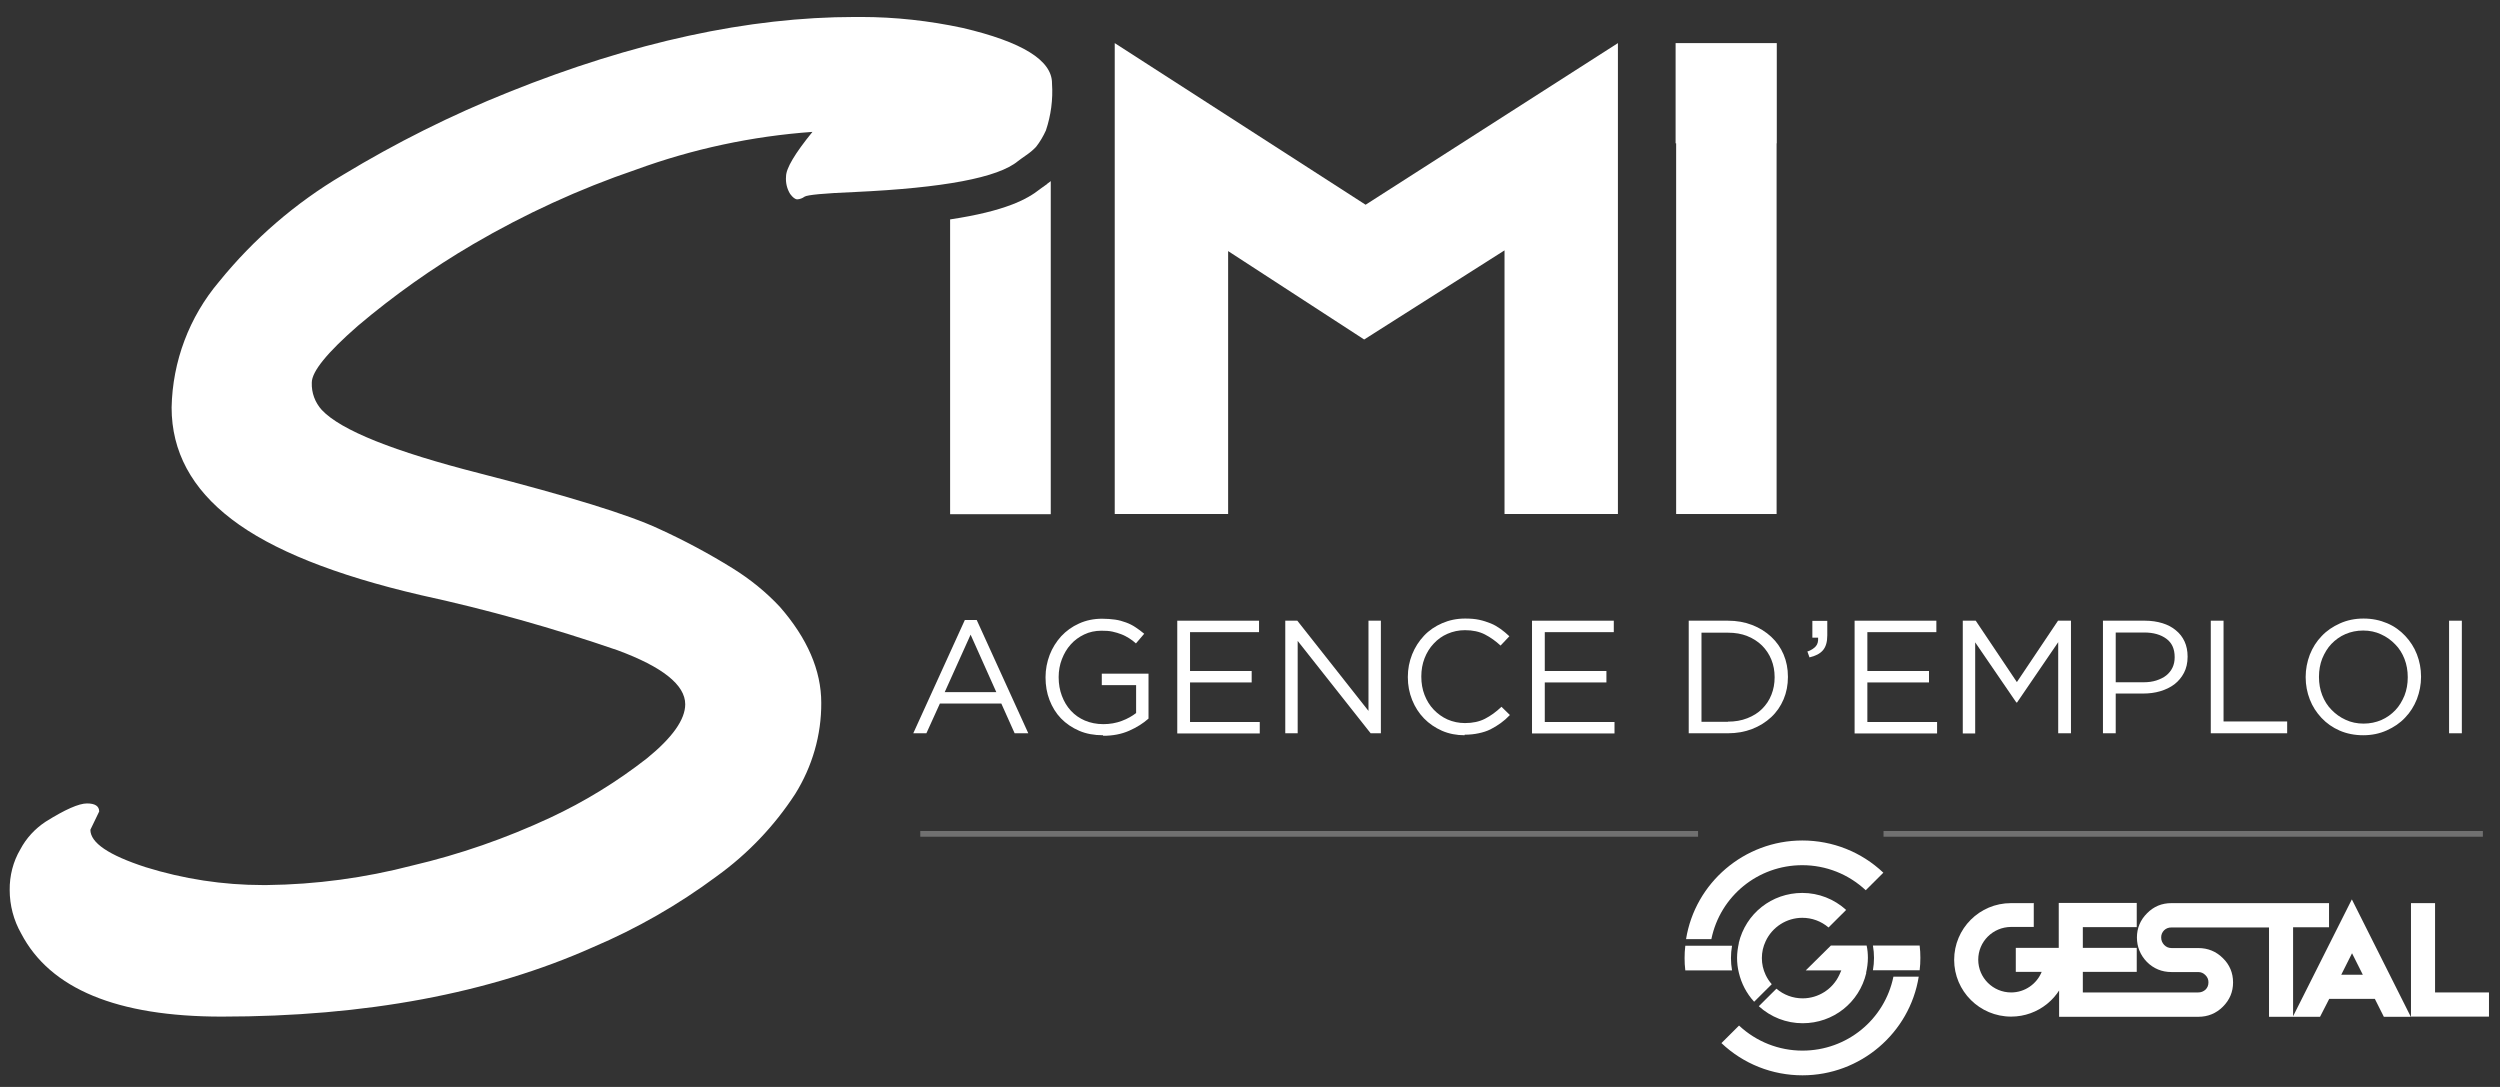 <?xml version="1.0" encoding="UTF-8" standalone="no"?>
<svg xmlns="http://www.w3.org/2000/svg" xmlns:xlink="http://www.w3.org/1999/xlink" xmlns:serif="http://www.serif.com/" width="100%" height="100%" viewBox="0 0 138 60" version="1.1" xml:space="preserve" style="fill-rule:evenodd;clip-rule:evenodd;stroke-linejoin:round;stroke-miterlimit:2;">
    <rect x="0" y="0" width="138" height="60" fill="#333333" stroke="none"/>
    <rect id="Plan-de-travail1" serif:id="Plan de travail1" x="0" y="0" width="138" height="60" style="fill:none;"></rect>
    <g id="Plan-de-travail11" serif:id="Plan de travail1">
        <g transform="matrix(0.992,0,0,0.988,0.535,0.937)">
            <g opacity="0.3">
                <rect x="104.27" y="45.48" width="33.35" height="0.32" style="fill:white;"></rect>
            </g>
        </g>
        <g transform="matrix(0.992,0,0,0.988,0.535,0.937)">
            <g opacity="0.3">
                <rect x="50.67" y="45.48" width="43.28" height="0.32" style="fill:white;"></rect>
            </g>
        </g>
        <g transform="matrix(0.992,0,0,0.988,0.535,0.937)">
            <path d="M89.49,1.46L89.49,27.77L83.18,27.77L83.18,13.04L75.37,18.02L67.8,13.08L67.8,27.77L61.49,27.77L61.49,1.46L75.45,10.49L89.49,1.46Z" style="fill:white;fill-rule:nonzero;"></path>
        </g>
        <g transform="matrix(0.992,0,0,0.988,0.535,0.937)">
            <path d="M92.7,1.46L92.7,7.06L92.73,7.06L92.73,27.77L98.32,27.77L98.32,7.06L98.33,7.06L98.33,1.46L92.7,1.46Z" style="fill:white;fill-rule:nonzero;"></path>
        </g>
        <g transform="matrix(0.992,0,0,0.988,0.535,0.937)">
            <path d="M57.73,9.33C57.56,9.45 57.43,9.54 57.34,9.61C56.62,10.19 55.38,10.85 52.33,11.31L52.33,27.78L57.93,27.78L57.93,9.17C57.86,9.22 57.8,9.28 57.73,9.32L57.73,9.33Z" style="fill:white;fill-rule:nonzero;"></path>
        </g>
        <g transform="matrix(0.992,0,0,0.988,0.535,0.937)">
            <path d="M58,3.7C58,2.42 56.34,1.39 53.02,0.61C51.16,0.21 49.27,0 47.37,0L47.03,0C41.12,0 34.71,1.4 27.79,4.19C24.58,5.48 21.49,7.03 18.53,8.83C15.9,10.39 13.57,12.41 11.65,14.79C9.99,16.76 9.06,19.24 9.01,21.82C9.01,24.27 10.12,26.35 12.35,28.06C14.57,29.77 18.08,31.18 22.87,32.3C26.58,33.11 30.23,34.14 33.82,35.38C36.33,36.31 37.59,37.32 37.59,38.4C37.59,39.25 36.88,40.26 35.46,41.42C33.79,42.73 31.99,43.84 30.07,44.74C27.61,45.89 25.04,46.79 22.4,47.41C19.76,48.1 17.04,48.47 14.31,48.5L14.08,48.5C11.87,48.5 9.67,48.16 7.56,47.5C5.51,46.83 4.49,46.14 4.49,45.41L4.98,44.39C4.98,44.09 4.75,43.94 4.3,43.94C3.85,43.94 3.08,44.28 2,44.96C1.41,45.35 0.92,45.88 0.59,46.51C0.19,47.19 -0.01,47.98 0,48.78C0,49.63 0.22,50.47 0.64,51.21C2.25,54.3 5.97,55.85 11.8,55.85C19.79,55.85 26.68,54.56 32.46,51.97C34.9,50.93 37.21,49.6 39.34,48.01C41.07,46.76 42.55,45.2 43.71,43.41C44.66,41.88 45.17,40.12 45.16,38.32C45.16,36.51 44.39,34.72 42.86,32.96C42.09,32.13 41.2,31.41 40.24,30.81C38.91,29.98 37.53,29.24 36.11,28.59C34.45,27.81 31.13,26.78 26.16,25.5C21.36,24.27 18.43,23.09 17.37,21.96C16.99,21.54 16.79,21 16.81,20.43C16.81,19.81 17.66,18.76 19.37,17.26C21.37,15.56 23.52,14.03 25.78,12.7C28.66,11.01 31.69,9.61 34.85,8.53C38.01,7.37 41.32,6.66 44.67,6.42C43.69,7.63 43.2,8.46 43.2,8.91C43.17,9.25 43.25,9.6 43.43,9.89C43.58,10.09 43.71,10.19 43.83,10.19C43.97,10.18 44.11,10.13 44.23,10.04C44.38,9.94 45.31,9.85 47.02,9.78C51.97,9.55 55,8.98 56.11,8.05C56.21,7.97 56.37,7.86 56.58,7.71C56.77,7.58 56.95,7.43 57.11,7.26C57.33,6.98 57.51,6.67 57.66,6.34C57.94,5.5 58.06,4.61 58,3.72L58,3.7Z" style="fill:white;fill-rule:nonzero;"></path>
        </g>
        <g transform="matrix(0.992,0,0,0.988,0.535,0.937)">
            <path d="M53.15,33.69L53.81,33.69L56.68,40.02L55.92,40.02L55.18,38.36L51.76,38.36L51.01,40.02L50.28,40.02L53.15,33.69ZM54.9,37.72L53.47,34.51L52.03,37.72L54.9,37.72Z" style="fill:white;fill-rule:nonzero;"></path>
        </g>
        <g transform="matrix(0.992,0,0,0.988,0.535,0.937)">
            <path d="M60.84,40.13C60.34,40.13 59.9,40.05 59.51,39.88C59.12,39.71 58.78,39.48 58.5,39.19C58.22,38.9 58.01,38.55 57.86,38.16C57.71,37.77 57.64,37.35 57.64,36.9L57.64,36.88C57.64,36.45 57.72,36.04 57.87,35.64C58.02,35.25 58.24,34.9 58.51,34.6C58.79,34.3 59.12,34.06 59.5,33.89C59.89,33.71 60.32,33.62 60.79,33.62C61.05,33.62 61.29,33.64 61.51,33.67C61.73,33.7 61.93,33.76 62.12,33.83C62.31,33.9 62.49,33.99 62.65,34.1C62.81,34.21 62.97,34.32 63.13,34.46L62.67,35C62.55,34.89 62.42,34.79 62.29,34.71C62.16,34.63 62.02,34.55 61.86,34.49C61.71,34.43 61.54,34.38 61.36,34.34C61.18,34.3 60.98,34.29 60.75,34.29C60.4,34.29 60.08,34.36 59.79,34.5C59.5,34.64 59.25,34.82 59.04,35.06C58.83,35.29 58.67,35.57 58.55,35.88C58.43,36.19 58.37,36.53 58.37,36.87L58.37,36.89C58.37,37.27 58.43,37.61 58.55,37.93C58.67,38.25 58.83,38.52 59.05,38.76C59.27,39 59.53,39.18 59.83,39.31C60.14,39.44 60.48,39.51 60.86,39.51C61.22,39.51 61.56,39.45 61.88,39.33C62.2,39.21 62.46,39.06 62.68,38.89L62.68,37.33L60.77,37.33L60.77,36.69L63.37,36.69L63.37,39.2C63.08,39.46 62.72,39.69 62.29,39.88C61.86,40.07 61.38,40.16 60.85,40.16L60.84,40.13Z" style="fill:white;fill-rule:nonzero;"></path>
        </g>
        <g transform="matrix(0.992,0,0,0.988,0.535,0.937)">
            <path d="M64.97,33.73L69.52,33.73L69.52,34.37L65.68,34.37L65.68,36.54L69.11,36.54L69.11,37.18L65.68,37.18L65.68,39.39L69.56,39.39L69.56,40.03L64.97,40.03L64.97,33.73Z" style="fill:white;fill-rule:nonzero;"></path>
        </g>
        <g transform="matrix(0.992,0,0,0.988,0.535,0.937)">
            <path d="M70.98,33.73L71.65,33.73L75.61,38.77L75.61,33.73L76.3,33.73L76.3,40.02L75.73,40.02L71.67,34.86L71.67,40.02L70.98,40.02L70.98,33.73Z" style="fill:white;fill-rule:nonzero;"></path>
        </g>
        <g transform="matrix(0.992,0,0,0.988,0.535,0.937)">
            <path d="M80.96,40.13C80.51,40.13 80.09,40.05 79.7,39.88C79.32,39.71 78.98,39.48 78.7,39.19C78.42,38.9 78.2,38.56 78.04,38.16C77.88,37.76 77.8,37.34 77.8,36.89L77.8,36.87C77.8,36.43 77.88,36.01 78.04,35.61C78.2,35.21 78.42,34.87 78.7,34.57C78.98,34.27 79.32,34.04 79.71,33.87C80.1,33.7 80.52,33.61 80.99,33.61C81.28,33.61 81.54,33.63 81.77,33.68C82,33.73 82.21,33.8 82.41,33.88C82.61,33.96 82.79,34.07 82.96,34.19C83.13,34.31 83.29,34.45 83.45,34.6L82.96,35.12C82.69,34.87 82.4,34.66 82.09,34.5C81.78,34.34 81.41,34.26 80.98,34.26C80.63,34.26 80.31,34.33 80.01,34.46C79.71,34.59 79.46,34.77 79.24,35.01C79.02,35.24 78.85,35.52 78.73,35.83C78.61,36.14 78.55,36.48 78.55,36.84L78.55,36.86C78.55,37.23 78.61,37.57 78.73,37.88C78.85,38.19 79.02,38.47 79.24,38.7C79.46,38.93 79.72,39.12 80.01,39.25C80.31,39.38 80.63,39.45 80.98,39.45C81.41,39.45 81.78,39.37 82.09,39.21C82.4,39.05 82.71,38.83 83.01,38.54L83.48,39C83.32,39.17 83.15,39.32 82.97,39.45C82.79,39.58 82.6,39.7 82.4,39.8C82.2,39.9 81.98,39.97 81.74,40.02C81.51,40.07 81.25,40.1 80.96,40.1L80.96,40.13Z" style="fill:white;fill-rule:nonzero;"></path>
        </g>
        <g transform="matrix(0.992,0,0,0.988,0.535,0.937)">
            <path d="M84.71,33.73L89.26,33.73L89.26,34.37L85.42,34.37L85.42,36.54L88.85,36.54L88.85,37.18L85.42,37.18L85.42,39.39L89.3,39.39L89.3,40.03L84.71,40.03L84.71,33.73Z" style="fill:white;fill-rule:nonzero;"></path>
        </g>
        <g transform="matrix(0.992,0,0,0.988,0.535,0.937)">
            <path d="M93.43,33.73L95.61,33.73C96.1,33.73 96.55,33.81 96.96,33.97C97.37,34.13 97.72,34.35 98.02,34.63C98.32,34.91 98.55,35.24 98.71,35.62C98.87,36 98.95,36.41 98.95,36.86L98.95,36.88C98.95,37.32 98.87,37.74 98.71,38.12C98.55,38.5 98.32,38.84 98.02,39.12C97.72,39.4 97.37,39.62 96.96,39.78C96.55,39.94 96.1,40.02 95.61,40.02L93.43,40.02L93.43,33.73ZM95.61,39.37C96.01,39.37 96.36,39.31 96.69,39.18C97.02,39.05 97.29,38.88 97.51,38.66C97.73,38.44 97.91,38.18 98.03,37.87C98.15,37.57 98.21,37.24 98.21,36.9L98.21,36.88C98.21,36.53 98.15,36.21 98.03,35.91C97.91,35.61 97.73,35.34 97.51,35.12C97.29,34.9 97.01,34.72 96.69,34.59C96.37,34.46 96.01,34.4 95.61,34.4L94.14,34.4L94.14,39.38L95.61,39.38L95.61,39.37Z" style="fill:white;fill-rule:nonzero;"></path>
        </g>
        <g transform="matrix(0.992,0,0,0.988,0.535,0.937)">
            <path d="M100.02,35.46C100.25,35.38 100.41,35.27 100.51,35.15C100.61,35.03 100.64,34.87 100.63,34.68L100.31,34.68L100.31,33.74L101.14,33.74L101.14,34.55C101.14,34.92 101.06,35.19 100.9,35.38C100.74,35.57 100.49,35.7 100.15,35.78L100.04,35.47L100.02,35.46Z" style="fill:white;fill-rule:nonzero;"></path>
        </g>
        <g transform="matrix(0.992,0,0,0.988,0.535,0.937)">
            <path d="M102.66,33.73L107.21,33.73L107.21,34.37L103.37,34.37L103.37,36.54L106.8,36.54L106.8,37.18L103.37,37.18L103.37,39.39L107.25,39.39L107.25,40.03L102.66,40.03L102.66,33.73Z" style="fill:white;fill-rule:nonzero;"></path>
        </g>
        <g transform="matrix(0.992,0,0,0.988,0.535,0.937)">
            <path d="M108.68,33.73L109.4,33.73L111.69,37.16L113.98,33.73L114.7,33.73L114.7,40.02L113.99,40.02L113.99,34.93L111.7,38.3L111.66,38.3L109.37,34.94L109.37,40.03L108.68,40.03L108.68,33.73Z" style="fill:white;fill-rule:nonzero;"></path>
        </g>
        <g transform="matrix(0.992,0,0,0.988,0.535,0.937)">
            <path d="M116.47,33.73L118.82,33.73C119.17,33.73 119.5,33.78 119.79,33.87C120.08,33.96 120.33,34.09 120.54,34.27C120.75,34.44 120.91,34.65 121.02,34.89C121.13,35.13 121.19,35.41 121.19,35.73L121.19,35.75C121.19,36.09 121.12,36.39 120.99,36.64C120.86,36.89 120.68,37.11 120.46,37.28C120.24,37.45 119.97,37.58 119.67,37.67C119.37,37.76 119.05,37.8 118.72,37.8L117.19,37.8L117.19,40.02L116.48,40.02L116.48,33.73L116.47,33.73ZM118.74,37.17C119,37.17 119.23,37.14 119.45,37.07C119.66,37 119.85,36.91 120,36.79C120.15,36.67 120.27,36.52 120.35,36.35C120.43,36.18 120.47,35.99 120.47,35.78L120.47,35.76C120.47,35.31 120.32,34.97 120.01,34.74C119.7,34.51 119.29,34.39 118.78,34.39L117.19,34.39L117.19,37.17L118.75,37.17L118.74,37.17Z" style="fill:white;fill-rule:nonzero;"></path>
        </g>
        <g transform="matrix(0.992,0,0,0.988,0.535,0.937)">
            <path d="M122.48,33.73L123.19,33.73L123.19,39.36L126.73,39.36L126.73,40.02L122.48,40.02L122.48,33.73Z" style="fill:white;fill-rule:nonzero;"></path>
        </g>
        <g transform="matrix(0.992,0,0,0.988,0.535,0.937)">
            <path d="M130.96,40.13C130.48,40.13 130.04,40.04 129.65,39.87C129.26,39.7 128.92,39.46 128.64,39.16C128.36,38.86 128.14,38.52 127.99,38.13C127.84,37.74 127.76,37.33 127.76,36.89L127.76,36.87C127.76,36.44 127.84,36.03 127.99,35.63C128.15,35.23 128.36,34.89 128.65,34.59C128.93,34.29 129.27,34.06 129.67,33.88C130.07,33.7 130.5,33.61 130.98,33.61C131.46,33.61 131.89,33.7 132.29,33.87C132.69,34.04 133.02,34.28 133.3,34.58C133.58,34.88 133.8,35.22 133.95,35.61C134.1,36 134.18,36.41 134.18,36.85L134.18,36.87C134.18,37.3 134.1,37.71 133.95,38.11C133.79,38.51 133.58,38.85 133.29,39.15C133.01,39.45 132.67,39.68 132.27,39.86C131.87,40.04 131.44,40.13 130.96,40.13ZM130.98,39.48C131.34,39.48 131.67,39.41 131.97,39.28C132.27,39.15 132.53,38.96 132.75,38.73C132.97,38.5 133.13,38.22 133.26,37.91C133.38,37.6 133.44,37.26 133.44,36.9L133.44,36.88C133.44,36.52 133.38,36.18 133.26,35.87C133.14,35.56 132.97,35.28 132.74,35.05C132.52,34.82 132.26,34.63 131.95,34.49C131.65,34.35 131.32,34.28 130.96,34.28C130.6,34.28 130.27,34.35 129.97,34.48C129.67,34.61 129.41,34.8 129.19,35.03C128.97,35.26 128.81,35.54 128.68,35.85C128.56,36.16 128.5,36.5 128.5,36.86L128.5,36.88C128.5,37.24 128.56,37.58 128.68,37.89C128.8,38.2 128.97,38.48 129.2,38.71C129.42,38.94 129.68,39.13 129.99,39.27C130.29,39.41 130.62,39.48 130.98,39.48Z" style="fill:white;fill-rule:nonzero;"></path>
        </g>
        <g transform="matrix(0.992,0,0,0.988,0.535,0.937)">
            <rect x="135.74" y="33.73" width="0.71" height="6.29" style="fill:white;fill-rule:nonzero;"></rect>
        </g>
        <g transform="matrix(0.992,0,0,0.988,0.535,0.937)">
            <path d="M114.04,54.39L114.04,55.86L121.79,55.86C122.32,55.86 122.78,55.67 123.15,55.3C123.53,54.92 123.72,54.47 123.72,53.94C123.72,53.41 123.53,52.95 123.15,52.58C122.78,52.21 122.32,52.02 121.79,52.02L120.3,52.02C120.13,52.02 120,51.96 119.89,51.85C119.78,51.73 119.72,51.6 119.72,51.43C119.72,51.35 119.73,51.28 119.76,51.21C119.79,51.14 119.83,51.08 119.88,51.03C119.93,50.98 119.99,50.94 120.06,50.91C120.13,50.88 120.21,50.87 120.29,50.87L125.72,50.87L125.72,55.86L128.56,55.86L129.07,54.86L131.61,54.86L132.11,55.86L133.61,55.86L130.33,49.3L127.06,55.83L127.06,50.86L129.06,50.86L129.06,49.51L120.29,49.51C119.75,49.51 119.3,49.7 118.93,50.08C118.56,50.45 118.37,50.91 118.37,51.43C118.37,51.95 118.56,52.42 118.93,52.8C119.3,53.17 119.76,53.36 120.29,53.36L121.78,53.36C121.94,53.36 122.07,53.42 122.18,53.53C122.3,53.65 122.35,53.78 122.35,53.93C122.35,54.01 122.34,54.09 122.31,54.16C122.28,54.23 122.24,54.29 122.19,54.34C122.14,54.39 122.07,54.43 122,54.46C121.93,54.49 121.85,54.5 121.77,54.5L115.36,54.5L115.36,53.35L118.36,53.35L118.36,52.01L115.36,52.01L115.36,50.85L118.36,50.85L118.36,49.5L114.02,49.5L114.02,54.37L114.04,54.39ZM129.74,53.51L130.34,52.31L130.94,53.51L129.74,53.51Z" style="fill:white;fill-rule:nonzero;"></path>
        </g>
        <g transform="matrix(0.992,0,0,0.988,0.535,0.937)">
            <path d="M134.96,54.5L134.96,49.51L133.62,49.51L133.62,55.85L137.96,55.85L137.96,54.5L134.96,54.5Z" style="fill:white;fill-rule:nonzero;"></path>
        </g>
        <g transform="matrix(0.992,0,0,0.988,0.535,0.937)">
            <path d="M112.65,49.51L111.36,49.51C109.61,49.51 108.2,50.93 108.2,52.68C108.2,54.43 109.62,55.85 111.37,55.85C112.89,55.85 114.16,54.78 114.47,53.36C114.52,53.14 114.54,52.92 114.54,52.68C114.54,52.44 114.51,52.22 114.47,52.01L111.63,52.01L111.63,53.35L113.07,53.35C112.8,54.02 112.14,54.5 111.37,54.5C110.36,54.5 109.54,53.68 109.54,52.67C109.54,51.66 110.35,50.85 111.36,50.84L112.63,50.84L112.63,49.49L112.65,49.51Z" style="fill:white;fill-rule:nonzero;"></path>
        </g>
        <g transform="matrix(0.992,0,0,0.988,0.535,0.937)">
            <path d="M103.3,53.4C103.36,53.13 103.4,52.85 103.4,52.57C103.4,52.34 103.38,52.11 103.33,51.88L101.34,51.88L99.94,53.27L101.92,53.27L101.81,53.52C101.44,54.32 100.64,54.83 99.77,54.83C99.23,54.83 98.72,54.64 98.31,54.29L97.33,55.27C98,55.88 98.86,56.22 99.77,56.22C101.47,56.22 102.92,55.07 103.31,53.41L103.3,53.4Z" style="fill:white;fill-rule:nonzero;"></path>
        </g>
        <g transform="matrix(0.992,0,0,0.988,0.535,0.937)">
            <path d="M96.22,51.74C96.16,52.01 96.12,52.29 96.12,52.57C96.12,52.85 96.15,53.12 96.22,53.4C96.36,54 96.65,54.56 97.07,55.02L98.05,54.04C97.91,53.88 97.8,53.71 97.71,53.52C97.57,53.22 97.5,52.91 97.5,52.58C97.5,52.25 97.57,51.94 97.71,51.64C98.08,50.84 98.88,50.33 99.75,50.33C100.29,50.33 100.8,50.52 101.21,50.87L102.19,49.89C101.52,49.28 100.66,48.94 99.75,48.94C98.05,48.94 96.6,50.09 96.21,51.75L96.22,51.74Z" style="fill:white;fill-rule:nonzero;"></path>
        </g>
        <g transform="matrix(0.992,0,0,0.988,0.535,0.937)">
            <path d="M95.84,53.27C95.8,53.04 95.78,52.81 95.78,52.58C95.78,52.35 95.8,52.12 95.84,51.89L93.24,51.89C93.21,52.13 93.2,52.36 93.2,52.58C93.2,52.8 93.21,53.04 93.24,53.27L95.84,53.27Z" style="fill:white;fill-rule:nonzero;"></path>
        </g>
        <g transform="matrix(0.992,0,0,0.988,0.535,0.937)">
            <path d="M106.28,51.88L103.68,51.88C103.72,52.11 103.74,52.34 103.74,52.57C103.74,52.8 103.72,53.03 103.68,53.26L106.28,53.26C106.31,53.02 106.32,52.79 106.32,52.57C106.32,52.35 106.31,52.11 106.28,51.88Z" style="fill:white;fill-rule:nonzero;"></path>
        </g>
        <g transform="matrix(0.992,0,0,0.988,0.535,0.937)">
            <path d="M106.23,53.61C105.73,56.77 102.98,59.13 99.76,59.13C98.07,59.13 96.47,58.49 95.25,57.33L96.23,56.35C97.19,57.25 98.44,57.75 99.76,57.75C102.23,57.75 104.33,56.02 104.82,53.62L106.23,53.62L106.23,53.61Z" style="fill:white;fill-rule:nonzero;"></path>
        </g>
        <g transform="matrix(0.992,0,0,0.988,0.535,0.937)">
            <path d="M93.28,51.53C93.78,48.37 96.53,46.01 99.75,46.01C101.44,46.01 103.04,46.65 104.26,47.81L103.28,48.79C102.32,47.89 101.07,47.39 99.75,47.39C97.28,47.39 95.18,49.12 94.69,51.52L93.28,51.52L93.28,51.53Z" style="fill:white;fill-rule:nonzero;"></path>
        </g>
    </g>
</svg>
